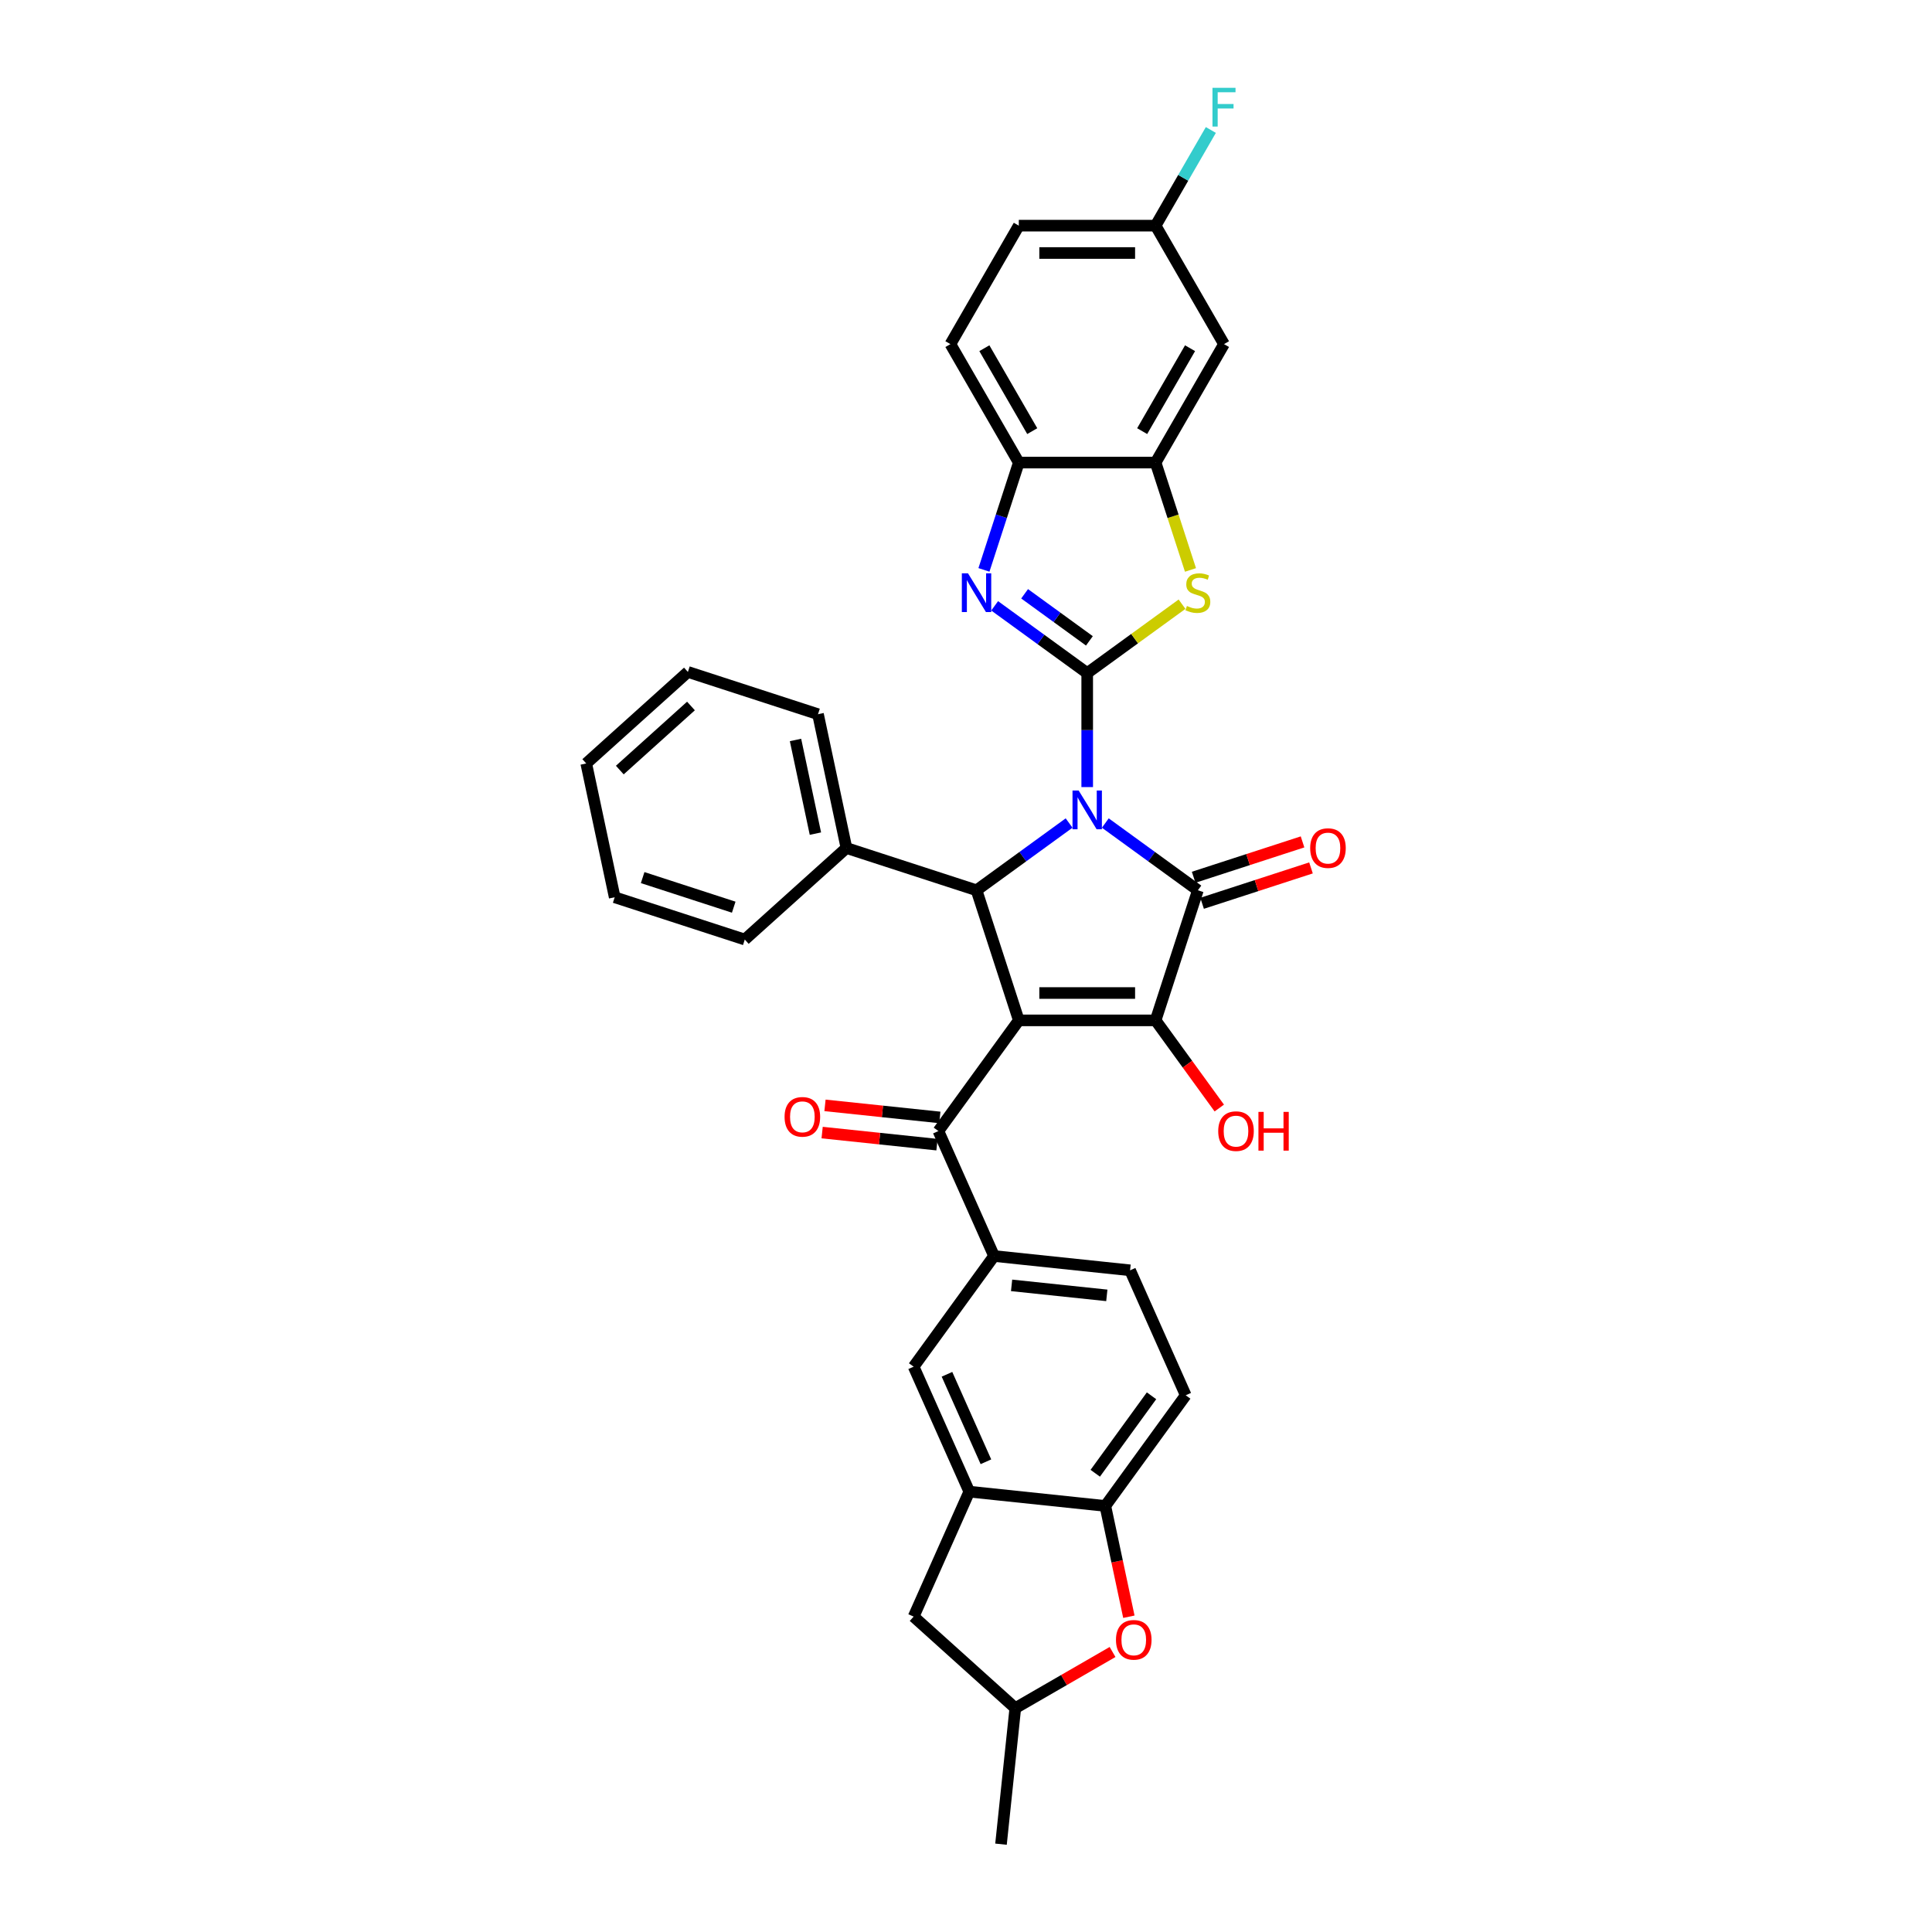 <?xml version='1.0' encoding='iso-8859-1'?>
<svg version='1.1' baseProfile='full'
              xmlns='http://www.w3.org/2000/svg'
                      xmlns:rdkit='http://www.rdkit.org/xml'
                      xmlns:xlink='http://www.w3.org/1999/xlink'
                  xml:space='preserve'
width='1000px' height='1000px' viewBox='0 0 1000 1000'>
<!-- END OF HEADER -->
<rect style='opacity:1.0;fill:#FFFFFF;stroke:none' width='1000' height='1000' x='0' y='0'> </rect>
<path class='bond-0' d='M 562.736,407.395 L 562.736,377.891' style='fill:none;fill-rule:evenodd;stroke:#0000FF;stroke-width:6px;stroke-linecap:butt;stroke-linejoin:miter;stroke-opacity:1' />
<path class='bond-0' d='M 562.736,377.891 L 562.736,348.387' style='fill:none;fill-rule:evenodd;stroke:#000000;stroke-width:6px;stroke-linecap:butt;stroke-linejoin:miter;stroke-opacity:1' />
<path class='bond-2' d='M 572.11,426.001 L 596.063,443.405' style='fill:none;fill-rule:evenodd;stroke:#0000FF;stroke-width:6px;stroke-linecap:butt;stroke-linejoin:miter;stroke-opacity:1' />
<path class='bond-2' d='M 596.063,443.405 L 620.017,460.808' style='fill:none;fill-rule:evenodd;stroke:#000000;stroke-width:6px;stroke-linecap:butt;stroke-linejoin:miter;stroke-opacity:1' />
<path class='bond-4' d='M 553.361,426.001 L 529.408,443.405' style='fill:none;fill-rule:evenodd;stroke:#0000FF;stroke-width:6px;stroke-linecap:butt;stroke-linejoin:miter;stroke-opacity:1' />
<path class='bond-4' d='M 529.408,443.405 L 505.455,460.808' style='fill:none;fill-rule:evenodd;stroke:#000000;stroke-width:6px;stroke-linecap:butt;stroke-linejoin:miter;stroke-opacity:1' />
<path class='bond-5' d='M 562.736,348.387 L 538.782,330.984' style='fill:none;fill-rule:evenodd;stroke:#000000;stroke-width:6px;stroke-linecap:butt;stroke-linejoin:miter;stroke-opacity:1' />
<path class='bond-5' d='M 538.782,330.984 L 514.829,313.581' style='fill:none;fill-rule:evenodd;stroke:#0000FF;stroke-width:6px;stroke-linecap:butt;stroke-linejoin:miter;stroke-opacity:1' />
<path class='bond-5' d='M 563.873,331.71 L 547.106,319.528' style='fill:none;fill-rule:evenodd;stroke:#000000;stroke-width:6px;stroke-linecap:butt;stroke-linejoin:miter;stroke-opacity:1' />
<path class='bond-5' d='M 547.106,319.528 L 530.338,307.346' style='fill:none;fill-rule:evenodd;stroke:#0000FF;stroke-width:6px;stroke-linecap:butt;stroke-linejoin:miter;stroke-opacity:1' />
<path class='bond-6' d='M 562.736,348.387 L 587.277,330.557' style='fill:none;fill-rule:evenodd;stroke:#000000;stroke-width:6px;stroke-linecap:butt;stroke-linejoin:miter;stroke-opacity:1' />
<path class='bond-6' d='M 587.277,330.557 L 611.818,312.727' style='fill:none;fill-rule:evenodd;stroke:#CCCC00;stroke-width:6px;stroke-linecap:butt;stroke-linejoin:miter;stroke-opacity:1' />
<path class='bond-1' d='M 527.334,528.146 L 505.455,460.808' style='fill:none;fill-rule:evenodd;stroke:#000000;stroke-width:6px;stroke-linecap:butt;stroke-linejoin:miter;stroke-opacity:1' />
<path class='bond-7' d='M 527.334,528.146 L 485.717,585.427' style='fill:none;fill-rule:evenodd;stroke:#000000;stroke-width:6px;stroke-linecap:butt;stroke-linejoin:miter;stroke-opacity:1' />
<path class='bond-34' d='M 527.334,528.146 L 598.137,528.146' style='fill:none;fill-rule:evenodd;stroke:#000000;stroke-width:6px;stroke-linecap:butt;stroke-linejoin:miter;stroke-opacity:1' />
<path class='bond-34' d='M 537.955,513.985 L 587.517,513.985' style='fill:none;fill-rule:evenodd;stroke:#000000;stroke-width:6px;stroke-linecap:butt;stroke-linejoin:miter;stroke-opacity:1' />
<path class='bond-3' d='M 620.017,460.808 L 598.137,528.146' style='fill:none;fill-rule:evenodd;stroke:#000000;stroke-width:6px;stroke-linecap:butt;stroke-linejoin:miter;stroke-opacity:1' />
<path class='bond-16' d='M 622.205,467.542 L 650.386,458.385' style='fill:none;fill-rule:evenodd;stroke:#000000;stroke-width:6px;stroke-linecap:butt;stroke-linejoin:miter;stroke-opacity:1' />
<path class='bond-16' d='M 650.386,458.385 L 678.568,449.228' style='fill:none;fill-rule:evenodd;stroke:#FF0000;stroke-width:6px;stroke-linecap:butt;stroke-linejoin:miter;stroke-opacity:1' />
<path class='bond-16' d='M 617.829,454.074 L 646.01,444.917' style='fill:none;fill-rule:evenodd;stroke:#000000;stroke-width:6px;stroke-linecap:butt;stroke-linejoin:miter;stroke-opacity:1' />
<path class='bond-16' d='M 646.01,444.917 L 674.192,435.76' style='fill:none;fill-rule:evenodd;stroke:#FF0000;stroke-width:6px;stroke-linecap:butt;stroke-linejoin:miter;stroke-opacity:1' />
<path class='bond-22' d='M 598.137,528.146 L 614.62,550.832' style='fill:none;fill-rule:evenodd;stroke:#000000;stroke-width:6px;stroke-linecap:butt;stroke-linejoin:miter;stroke-opacity:1' />
<path class='bond-22' d='M 614.62,550.832 L 631.102,573.517' style='fill:none;fill-rule:evenodd;stroke:#FF0000;stroke-width:6px;stroke-linecap:butt;stroke-linejoin:miter;stroke-opacity:1' />
<path class='bond-17' d='M 505.455,460.808 L 438.117,438.928' style='fill:none;fill-rule:evenodd;stroke:#000000;stroke-width:6px;stroke-linecap:butt;stroke-linejoin:miter;stroke-opacity:1' />
<path class='bond-9' d='M 509.287,294.975 L 518.311,267.203' style='fill:none;fill-rule:evenodd;stroke:#0000FF;stroke-width:6px;stroke-linecap:butt;stroke-linejoin:miter;stroke-opacity:1' />
<path class='bond-9' d='M 518.311,267.203 L 527.334,239.432' style='fill:none;fill-rule:evenodd;stroke:#000000;stroke-width:6px;stroke-linecap:butt;stroke-linejoin:miter;stroke-opacity:1' />
<path class='bond-8' d='M 616.193,295.003 L 607.165,267.218' style='fill:none;fill-rule:evenodd;stroke:#CCCC00;stroke-width:6px;stroke-linecap:butt;stroke-linejoin:miter;stroke-opacity:1' />
<path class='bond-8' d='M 607.165,267.218 L 598.137,239.432' style='fill:none;fill-rule:evenodd;stroke:#000000;stroke-width:6px;stroke-linecap:butt;stroke-linejoin:miter;stroke-opacity:1' />
<path class='bond-10' d='M 485.717,585.427 L 514.515,650.109' style='fill:none;fill-rule:evenodd;stroke:#000000;stroke-width:6px;stroke-linecap:butt;stroke-linejoin:miter;stroke-opacity:1' />
<path class='bond-19' d='M 486.457,578.385 L 456.737,575.261' style='fill:none;fill-rule:evenodd;stroke:#000000;stroke-width:6px;stroke-linecap:butt;stroke-linejoin:miter;stroke-opacity:1' />
<path class='bond-19' d='M 456.737,575.261 L 427.016,572.138' style='fill:none;fill-rule:evenodd;stroke:#FF0000;stroke-width:6px;stroke-linecap:butt;stroke-linejoin:miter;stroke-opacity:1' />
<path class='bond-19' d='M 484.977,592.468 L 455.256,589.344' style='fill:none;fill-rule:evenodd;stroke:#000000;stroke-width:6px;stroke-linecap:butt;stroke-linejoin:miter;stroke-opacity:1' />
<path class='bond-19' d='M 455.256,589.344 L 425.536,586.221' style='fill:none;fill-rule:evenodd;stroke:#FF0000;stroke-width:6px;stroke-linecap:butt;stroke-linejoin:miter;stroke-opacity:1' />
<path class='bond-15' d='M 598.137,239.432 L 633.539,178.115' style='fill:none;fill-rule:evenodd;stroke:#000000;stroke-width:6px;stroke-linecap:butt;stroke-linejoin:miter;stroke-opacity:1' />
<path class='bond-15' d='M 591.184,223.155 L 615.965,180.232' style='fill:none;fill-rule:evenodd;stroke:#000000;stroke-width:6px;stroke-linecap:butt;stroke-linejoin:miter;stroke-opacity:1' />
<path class='bond-35' d='M 598.137,239.432 L 527.334,239.432' style='fill:none;fill-rule:evenodd;stroke:#000000;stroke-width:6px;stroke-linecap:butt;stroke-linejoin:miter;stroke-opacity:1' />
<path class='bond-24' d='M 527.334,239.432 L 491.932,178.115' style='fill:none;fill-rule:evenodd;stroke:#000000;stroke-width:6px;stroke-linecap:butt;stroke-linejoin:miter;stroke-opacity:1' />
<path class='bond-24' d='M 534.287,223.155 L 509.506,180.232' style='fill:none;fill-rule:evenodd;stroke:#000000;stroke-width:6px;stroke-linecap:butt;stroke-linejoin:miter;stroke-opacity:1' />
<path class='bond-14' d='M 514.515,650.109 L 472.898,707.39' style='fill:none;fill-rule:evenodd;stroke:#000000;stroke-width:6px;stroke-linecap:butt;stroke-linejoin:miter;stroke-opacity:1' />
<path class='bond-21' d='M 514.515,650.109 L 584.931,657.51' style='fill:none;fill-rule:evenodd;stroke:#000000;stroke-width:6px;stroke-linecap:butt;stroke-linejoin:miter;stroke-opacity:1' />
<path class='bond-21' d='M 523.597,665.302 L 572.888,670.482' style='fill:none;fill-rule:evenodd;stroke:#000000;stroke-width:6px;stroke-linecap:butt;stroke-linejoin:miter;stroke-opacity:1' />
<path class='bond-11' d='M 501.696,772.072 L 472.898,707.39' style='fill:none;fill-rule:evenodd;stroke:#000000;stroke-width:6px;stroke-linecap:butt;stroke-linejoin:miter;stroke-opacity:1' />
<path class='bond-11' d='M 510.313,756.61 L 490.154,711.332' style='fill:none;fill-rule:evenodd;stroke:#000000;stroke-width:6px;stroke-linecap:butt;stroke-linejoin:miter;stroke-opacity:1' />
<path class='bond-18' d='M 501.696,772.072 L 472.898,836.753' style='fill:none;fill-rule:evenodd;stroke:#000000;stroke-width:6px;stroke-linecap:butt;stroke-linejoin:miter;stroke-opacity:1' />
<path class='bond-38' d='M 501.696,772.072 L 572.112,779.472' style='fill:none;fill-rule:evenodd;stroke:#000000;stroke-width:6px;stroke-linecap:butt;stroke-linejoin:miter;stroke-opacity:1' />
<path class='bond-12' d='M 584.301,836.819 L 578.206,808.146' style='fill:none;fill-rule:evenodd;stroke:#FF0000;stroke-width:6px;stroke-linecap:butt;stroke-linejoin:miter;stroke-opacity:1' />
<path class='bond-12' d='M 578.206,808.146 L 572.112,779.472' style='fill:none;fill-rule:evenodd;stroke:#000000;stroke-width:6px;stroke-linecap:butt;stroke-linejoin:miter;stroke-opacity:1' />
<path class='bond-39' d='M 575.858,855.065 L 550.687,869.597' style='fill:none;fill-rule:evenodd;stroke:#FF0000;stroke-width:6px;stroke-linecap:butt;stroke-linejoin:miter;stroke-opacity:1' />
<path class='bond-39' d='M 550.687,869.597 L 525.515,884.13' style='fill:none;fill-rule:evenodd;stroke:#000000;stroke-width:6px;stroke-linecap:butt;stroke-linejoin:miter;stroke-opacity:1' />
<path class='bond-13' d='M 572.112,779.472 L 613.729,722.191' style='fill:none;fill-rule:evenodd;stroke:#000000;stroke-width:6px;stroke-linecap:butt;stroke-linejoin:miter;stroke-opacity:1' />
<path class='bond-13' d='M 566.898,762.557 L 596.03,722.46' style='fill:none;fill-rule:evenodd;stroke:#000000;stroke-width:6px;stroke-linecap:butt;stroke-linejoin:miter;stroke-opacity:1' />
<path class='bond-25' d='M 633.539,178.115 L 598.137,116.798' style='fill:none;fill-rule:evenodd;stroke:#000000;stroke-width:6px;stroke-linecap:butt;stroke-linejoin:miter;stroke-opacity:1' />
<path class='bond-28' d='M 438.117,438.928 L 423.396,369.672' style='fill:none;fill-rule:evenodd;stroke:#000000;stroke-width:6px;stroke-linecap:butt;stroke-linejoin:miter;stroke-opacity:1' />
<path class='bond-28' d='M 422.057,431.484 L 411.753,383.005' style='fill:none;fill-rule:evenodd;stroke:#000000;stroke-width:6px;stroke-linecap:butt;stroke-linejoin:miter;stroke-opacity:1' />
<path class='bond-29' d='M 438.117,438.928 L 385.5,486.305' style='fill:none;fill-rule:evenodd;stroke:#000000;stroke-width:6px;stroke-linecap:butt;stroke-linejoin:miter;stroke-opacity:1' />
<path class='bond-20' d='M 472.898,836.753 L 525.515,884.13' style='fill:none;fill-rule:evenodd;stroke:#000000;stroke-width:6px;stroke-linecap:butt;stroke-linejoin:miter;stroke-opacity:1' />
<path class='bond-30' d='M 525.515,884.13 L 518.114,954.545' style='fill:none;fill-rule:evenodd;stroke:#000000;stroke-width:6px;stroke-linecap:butt;stroke-linejoin:miter;stroke-opacity:1' />
<path class='bond-23' d='M 584.931,657.51 L 613.729,722.191' style='fill:none;fill-rule:evenodd;stroke:#000000;stroke-width:6px;stroke-linecap:butt;stroke-linejoin:miter;stroke-opacity:1' />
<path class='bond-26' d='M 491.932,178.115 L 527.334,116.798' style='fill:none;fill-rule:evenodd;stroke:#000000;stroke-width:6px;stroke-linecap:butt;stroke-linejoin:miter;stroke-opacity:1' />
<path class='bond-27' d='M 598.137,116.798 L 612.433,92.037' style='fill:none;fill-rule:evenodd;stroke:#000000;stroke-width:6px;stroke-linecap:butt;stroke-linejoin:miter;stroke-opacity:1' />
<path class='bond-27' d='M 612.433,92.037 L 626.729,67.276' style='fill:none;fill-rule:evenodd;stroke:#33CCCC;stroke-width:6px;stroke-linecap:butt;stroke-linejoin:miter;stroke-opacity:1' />
<path class='bond-37' d='M 598.137,116.798 L 527.334,116.798' style='fill:none;fill-rule:evenodd;stroke:#000000;stroke-width:6px;stroke-linecap:butt;stroke-linejoin:miter;stroke-opacity:1' />
<path class='bond-37' d='M 587.517,130.958 L 537.955,130.958' style='fill:none;fill-rule:evenodd;stroke:#000000;stroke-width:6px;stroke-linecap:butt;stroke-linejoin:miter;stroke-opacity:1' />
<path class='bond-31' d='M 423.396,369.672 L 356.058,347.793' style='fill:none;fill-rule:evenodd;stroke:#000000;stroke-width:6px;stroke-linecap:butt;stroke-linejoin:miter;stroke-opacity:1' />
<path class='bond-32' d='M 385.5,486.305 L 318.162,464.426' style='fill:none;fill-rule:evenodd;stroke:#000000;stroke-width:6px;stroke-linecap:butt;stroke-linejoin:miter;stroke-opacity:1' />
<path class='bond-32' d='M 379.775,469.555 L 332.638,454.24' style='fill:none;fill-rule:evenodd;stroke:#000000;stroke-width:6px;stroke-linecap:butt;stroke-linejoin:miter;stroke-opacity:1' />
<path class='bond-36' d='M 356.058,347.793 L 303.441,395.17' style='fill:none;fill-rule:evenodd;stroke:#000000;stroke-width:6px;stroke-linecap:butt;stroke-linejoin:miter;stroke-opacity:1' />
<path class='bond-36' d='M 357.641,365.423 L 320.809,398.586' style='fill:none;fill-rule:evenodd;stroke:#000000;stroke-width:6px;stroke-linecap:butt;stroke-linejoin:miter;stroke-opacity:1' />
<path class='bond-33' d='M 318.162,464.426 L 303.441,395.17' style='fill:none;fill-rule:evenodd;stroke:#000000;stroke-width:6px;stroke-linecap:butt;stroke-linejoin:miter;stroke-opacity:1' />
<path  class='atom-0' d='M 558.303 409.165
L 564.874 419.785
Q 565.525 420.833, 566.573 422.731
Q 567.621 424.628, 567.678 424.742
L 567.678 409.165
L 570.34 409.165
L 570.34 429.216
L 567.593 429.216
L 560.541 417.605
Q 559.719 416.245, 558.841 414.688
Q 557.992 413.13, 557.737 412.648
L 557.737 429.216
L 555.131 429.216
L 555.131 409.165
L 558.303 409.165
' fill='#0000FF'/>
<path  class='atom-6' d='M 501.022 296.745
L 507.593 307.365
Q 508.244 308.413, 509.292 310.31
Q 510.34 312.208, 510.397 312.321
L 510.397 296.745
L 513.059 296.745
L 513.059 316.796
L 510.312 316.796
L 503.26 305.184
Q 502.438 303.825, 501.56 302.267
Q 500.711 300.71, 500.456 300.228
L 500.456 316.796
L 497.85 316.796
L 497.85 296.745
L 501.022 296.745
' fill='#0000FF'/>
<path  class='atom-7' d='M 614.352 313.652
Q 614.579 313.737, 615.514 314.134
Q 616.448 314.53, 617.468 314.785
Q 618.516 315.012, 619.535 315.012
Q 621.433 315.012, 622.537 314.106
Q 623.642 313.171, 623.642 311.557
Q 623.642 310.452, 623.075 309.772
Q 622.537 309.093, 621.688 308.724
Q 620.838 308.356, 619.422 307.931
Q 617.638 307.393, 616.561 306.884
Q 615.514 306.374, 614.749 305.298
Q 614.013 304.221, 614.013 302.409
Q 614.013 299.888, 615.712 298.331
Q 617.439 296.773, 620.838 296.773
Q 623.16 296.773, 625.794 297.877
L 625.143 300.058
Q 622.736 299.067, 620.923 299.067
Q 618.969 299.067, 617.893 299.888
Q 616.816 300.681, 616.845 302.069
Q 616.845 303.145, 617.383 303.797
Q 617.949 304.448, 618.742 304.816
Q 619.564 305.184, 620.923 305.609
Q 622.736 306.176, 623.812 306.742
Q 624.888 307.308, 625.653 308.47
Q 626.446 309.602, 626.446 311.557
Q 626.446 314.332, 624.576 315.833
Q 622.736 317.306, 619.648 317.306
Q 617.864 317.306, 616.505 316.909
Q 615.174 316.541, 613.588 315.89
L 614.352 313.652
' fill='#CCCC00'/>
<path  class='atom-13' d='M 577.628 848.785
Q 577.628 843.971, 580.007 841.28
Q 582.386 838.589, 586.833 838.589
Q 591.279 838.589, 593.658 841.28
Q 596.037 843.971, 596.037 848.785
Q 596.037 853.656, 593.63 856.432
Q 591.222 859.179, 586.833 859.179
Q 582.414 859.179, 580.007 856.432
Q 577.628 853.685, 577.628 848.785
M 586.833 856.913
Q 589.891 856.913, 591.534 854.874
Q 593.205 852.807, 593.205 848.785
Q 593.205 844.848, 591.534 842.866
Q 589.891 840.855, 586.833 840.855
Q 583.774 840.855, 582.103 842.838
Q 580.46 844.82, 580.46 848.785
Q 580.46 852.835, 582.103 854.874
Q 583.774 856.913, 586.833 856.913
' fill='#FF0000'/>
<path  class='atom-17' d='M 678.15 438.985
Q 678.15 434.17, 680.529 431.48
Q 682.908 428.789, 687.355 428.789
Q 691.801 428.789, 694.18 431.48
Q 696.559 434.17, 696.559 438.985
Q 696.559 443.856, 694.152 446.632
Q 691.744 449.379, 687.355 449.379
Q 682.936 449.379, 680.529 446.632
Q 678.15 443.885, 678.15 438.985
M 687.355 447.113
Q 690.413 447.113, 692.056 445.074
Q 693.727 443.007, 693.727 438.985
Q 693.727 435.048, 692.056 433.066
Q 690.413 431.055, 687.355 431.055
Q 684.296 431.055, 682.625 433.037
Q 680.982 435.02, 680.982 438.985
Q 680.982 443.035, 682.625 445.074
Q 684.296 447.113, 687.355 447.113
' fill='#FF0000'/>
<path  class='atom-20' d='M 406.097 578.082
Q 406.097 573.268, 408.476 570.577
Q 410.855 567.887, 415.302 567.887
Q 419.748 567.887, 422.127 570.577
Q 424.506 573.268, 424.506 578.082
Q 424.506 582.954, 422.099 585.729
Q 419.691 588.476, 415.302 588.476
Q 410.883 588.476, 408.476 585.729
Q 406.097 582.982, 406.097 578.082
M 415.302 586.21
Q 418.36 586.21, 420.003 584.171
Q 421.674 582.104, 421.674 578.082
Q 421.674 574.146, 420.003 572.163
Q 418.36 570.152, 415.302 570.152
Q 412.243 570.152, 410.572 572.135
Q 408.929 574.117, 408.929 578.082
Q 408.929 582.132, 410.572 584.171
Q 412.243 586.21, 415.302 586.21
' fill='#FF0000'/>
<path  class='atom-23' d='M 630.55 585.483
Q 630.55 580.669, 632.929 577.978
Q 635.308 575.288, 639.754 575.288
Q 644.201 575.288, 646.58 577.978
Q 648.959 580.669, 648.959 585.483
Q 648.959 590.355, 646.551 593.13
Q 644.144 595.877, 639.754 595.877
Q 635.336 595.877, 632.929 593.13
Q 630.55 590.383, 630.55 585.483
M 639.754 593.611
Q 642.813 593.611, 644.456 591.572
Q 646.127 589.505, 646.127 585.483
Q 646.127 581.547, 644.456 579.564
Q 642.813 577.553, 639.754 577.553
Q 636.696 577.553, 635.025 579.536
Q 633.382 581.518, 633.382 585.483
Q 633.382 589.533, 635.025 591.572
Q 636.696 593.611, 639.754 593.611
' fill='#FF0000'/>
<path  class='atom-23' d='M 651.366 575.514
L 654.085 575.514
L 654.085 584.039
L 664.337 584.039
L 664.337 575.514
L 667.056 575.514
L 667.056 595.566
L 664.337 595.566
L 664.337 586.305
L 654.085 586.305
L 654.085 595.566
L 651.366 595.566
L 651.366 575.514
' fill='#FF0000'/>
<path  class='atom-28' d='M 627.577 45.455
L 639.501 45.455
L 639.501 47.749
L 630.268 47.749
L 630.268 53.838
L 638.481 53.838
L 638.481 56.16
L 630.268 56.16
L 630.268 65.506
L 627.577 65.506
L 627.577 45.455
' fill='#33CCCC'/>
</svg>
